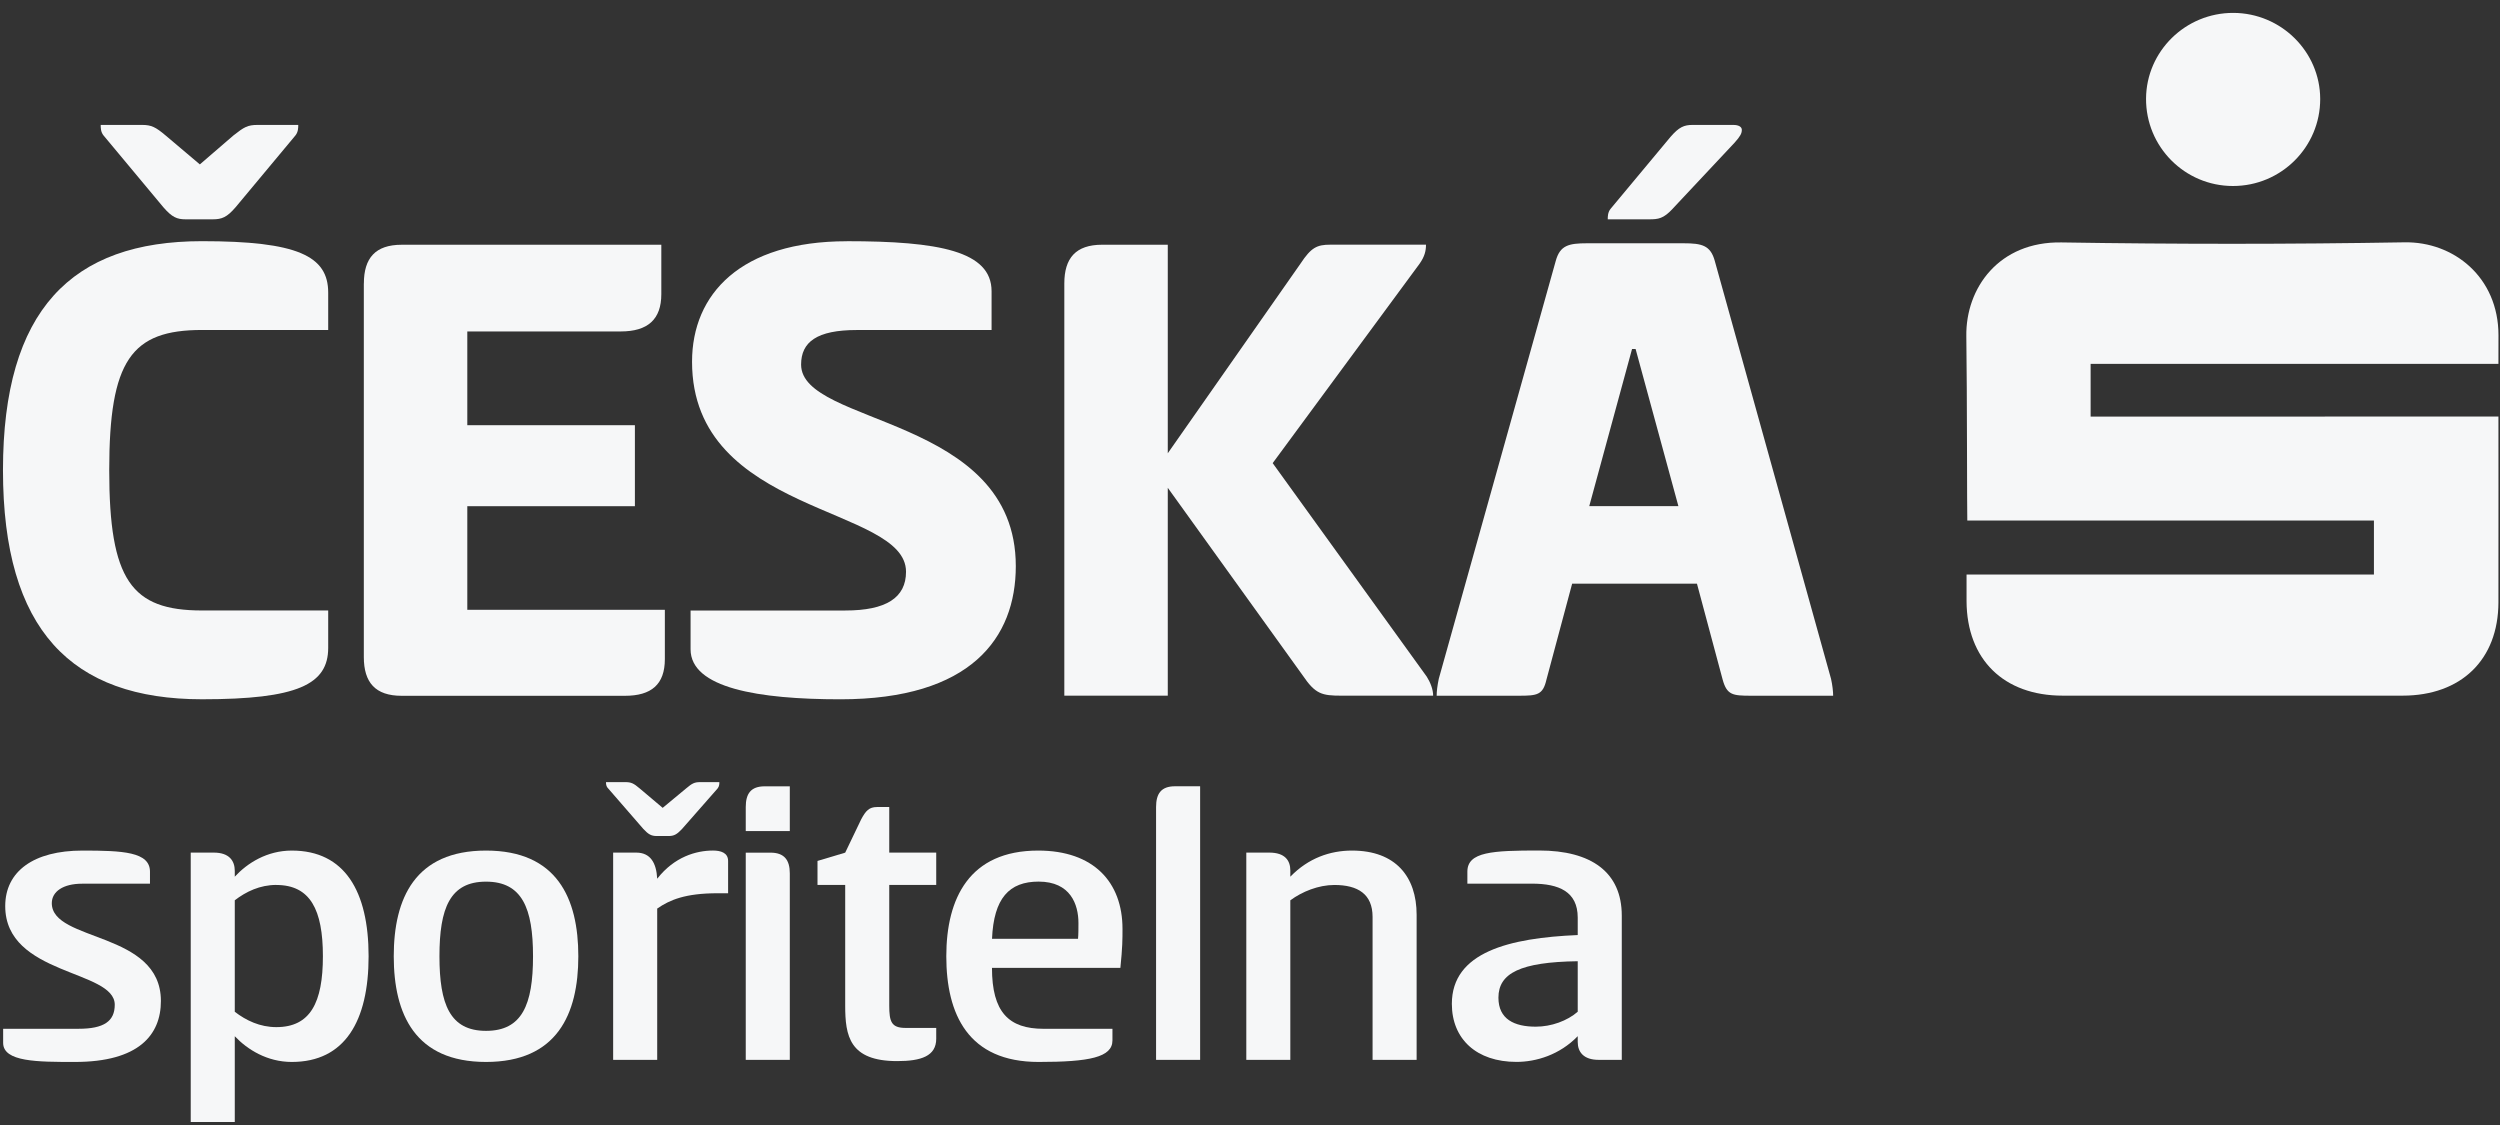 <svg width="100" height="45" viewBox="0 0 100 45" fill="none" xmlns="http://www.w3.org/2000/svg">
<rect x="0" y="0" width="100" height="45" fill="#333333" stroke="none"/>
<path d="M8.079 9.647C11.903 9.647 13.128 10.239 13.128 11.705V13.199H8.079C5.254 13.199 4.369 14.412 4.369 18.809C4.369 23.206 5.254 24.419 8.079 24.419H13.128V25.913C13.128 27.379 11.901 27.971 8.079 27.971C2.858 27.969 0.119 25.207 0.119 18.807C0.119 12.407 2.858 9.647 8.079 9.647ZM7.423 8.773C7.08 8.773 6.881 8.689 6.538 8.294L4.142 5.419C4.028 5.279 4.028 5.11 4.028 4.997H5.683C6.053 4.997 6.225 5.081 6.625 5.419L7.994 6.576L9.336 5.419C9.763 5.081 9.907 4.997 10.305 4.997H11.93C11.93 5.11 11.93 5.279 11.816 5.419L9.42 8.294C9.078 8.689 8.879 8.773 8.508 8.773H7.424H7.423Z" fill="#F6F7F8"/>
<path d="M14.555 11.339C14.555 10.325 15.012 9.79 16.068 9.79H26.453V11.764C26.453 12.778 25.911 13.258 24.827 13.258H18.692V17.007H25.396V20.248H18.692V24.392H26.594V26.366C26.594 27.38 26.053 27.832 24.997 27.832H16.066C15.01 27.832 14.553 27.296 14.553 26.282V11.339H14.555Z" fill="#F6F7F8"/>
<path d="M33.871 9.648C37.551 9.648 39.663 10.043 39.663 11.649V13.201H34.27C32.673 13.201 32.044 13.68 32.044 14.583C32.044 17.035 40.632 16.613 40.632 22.645C40.632 25.52 38.835 27.972 33.614 27.972C30.334 27.972 27.623 27.521 27.623 25.971V24.42H33.815C35.441 24.42 36.241 23.912 36.241 22.87C36.241 20.221 27.682 20.615 27.682 14.47C27.682 11.764 29.623 9.65 33.874 9.65L33.871 9.648Z" fill="#F6F7F8"/>
<path d="M46.711 18.131L52.018 10.548C52.446 9.9 52.674 9.787 53.216 9.787H57.04C57.04 10.04 56.983 10.266 56.784 10.548L50.907 18.525L57.07 27.066C57.212 27.291 57.326 27.574 57.326 27.827H53.673C52.875 27.827 52.617 27.77 52.103 27.009L46.711 19.512V27.827H42.573V11.338C42.573 10.324 43.03 9.789 44.086 9.789H46.711V18.133V18.131Z" fill="#F6F7F8"/>
<path d="M67.337 9.731C68.079 9.731 68.42 9.815 68.591 10.436L73.241 27.152C73.298 27.405 73.326 27.66 73.326 27.829H70.046C69.305 27.829 69.076 27.802 68.905 27.181L67.878 23.346H62.886L61.859 27.181C61.717 27.802 61.489 27.829 60.746 27.829H57.466C57.466 27.66 57.493 27.434 57.551 27.152L62.23 10.436C62.401 9.815 62.744 9.731 63.485 9.731H67.337ZM63.57 20.246H67.136L65.424 13.96H65.282L63.57 20.246ZM66.907 8.351C66.537 8.746 66.336 8.773 65.965 8.773H64.31C64.31 8.66 64.31 8.491 64.425 8.351L66.82 5.476C67.163 5.081 67.362 4.997 67.705 4.997H69.331C69.559 4.997 69.673 5.081 69.673 5.194C69.673 5.334 69.616 5.447 69.388 5.702L66.905 8.351H66.907Z" fill="#F6F7F8"/>
<path d="M78.66 22.982H94.957V20.821H78.692C78.679 20.572 78.686 15.698 78.653 13.445C78.625 11.525 79.952 9.655 82.46 9.697C87.031 9.771 91.607 9.771 96.177 9.693C98.147 9.658 99.94 11.088 99.939 13.413C99.939 13.737 99.937 14.134 99.937 14.554H83.625V16.665L99.937 16.661C99.937 16.95 99.942 21.832 99.937 24.102C99.929 26.387 98.448 27.824 96.107 27.826C91.573 27.826 87.04 27.826 82.506 27.826C80.147 27.826 78.671 26.373 78.662 24.044C78.662 23.72 78.662 23.396 78.662 22.982" fill="#F6F7F8"/>
<path d="M89.318 7.44C87.39 7.44 85.831 5.87 85.842 3.944C85.853 2.05 87.419 0.512 89.331 0.516C91.242 0.519 92.804 2.065 92.808 3.957C92.812 5.879 91.247 7.442 89.318 7.44Z" fill="#F6F7F8"/>
<path d="M3.298 34.023C4.908 34.023 5.999 34.072 5.999 34.867V35.348H3.281C2.525 35.348 2.072 35.663 2.072 36.127C2.072 37.686 6.436 37.238 6.436 40.04C6.436 41.4 5.546 42.478 2.995 42.478C1.503 42.478 0.126 42.478 0.126 41.715V41.151H3.147C4.153 41.151 4.59 40.852 4.59 40.189C4.59 38.78 0.209 39.029 0.209 36.244C0.209 34.851 1.35 34.023 3.298 34.023Z" fill="#F6F7F8"/>
<path d="M9.391 44.881H7.629V34.104H8.552C9.173 34.104 9.391 34.436 9.391 34.834V35.068C9.894 34.521 10.683 34.023 11.672 34.023C13.786 34.023 14.744 35.647 14.744 38.25C14.744 40.854 13.788 42.478 11.672 42.478C10.683 42.478 9.894 41.981 9.391 41.449V44.881ZM11.053 35.397C10.399 35.397 9.844 35.663 9.391 36.011V40.471C9.844 40.819 10.397 41.085 11.053 41.085C12.413 41.085 12.916 40.107 12.916 38.25C12.916 36.393 12.413 35.399 11.053 35.399V35.397Z" fill="#F6F7F8"/>
<path d="M15.75 38.25C15.75 35.929 16.605 34.023 19.441 34.023C22.278 34.023 23.133 35.929 23.133 38.25C23.133 40.572 22.278 42.478 19.441 42.478C16.605 42.478 15.75 40.572 15.75 38.25ZM21.321 38.25C21.321 36.328 20.884 35.266 19.441 35.266C17.998 35.266 17.578 36.328 17.578 38.25C17.578 40.173 17.998 41.234 19.441 41.234C20.884 41.234 21.321 40.189 21.321 38.25Z" fill="#F6F7F8"/>
<path d="M26.271 33.441C26.054 33.441 25.936 33.375 25.735 33.159L24.325 31.535C24.24 31.451 24.24 31.352 24.24 31.285H25.012C25.248 31.285 25.348 31.334 25.584 31.535L26.507 32.314L27.447 31.535C27.681 31.336 27.782 31.285 28.002 31.285H28.774C28.774 31.351 28.774 31.451 28.707 31.535L27.281 33.159C27.08 33.373 26.962 33.441 26.745 33.441H26.275H26.271ZM24.526 42.393V34.104H25.449C26.02 34.104 26.255 34.519 26.288 35.149C26.975 34.269 27.849 34.022 28.52 34.022C28.822 34.022 29.124 34.105 29.124 34.437V35.73H28.704C27.412 35.73 26.791 35.995 26.288 36.343V42.395H24.526V42.393Z" fill="#F6F7F8"/>
<path d="M31.592 33.243H29.83V32.282C29.83 31.752 30.031 31.453 30.586 31.453H31.592V33.243ZM29.83 34.106H30.82C31.374 34.106 31.592 34.404 31.592 34.934V42.396H29.83V34.106Z" fill="#F6F7F8"/>
<path d="M35.57 34.104H37.449V35.397H35.57V40.221C35.57 40.868 35.654 41.117 36.224 41.117H37.449V41.549C37.449 42.244 36.845 42.444 35.889 42.444C33.975 42.444 33.808 41.434 33.808 40.223V35.398H32.7V34.437L33.808 34.106L34.445 32.778C34.63 32.431 34.764 32.281 35.083 32.281H35.57V34.106V34.104Z" fill="#F6F7F8"/>
<path d="M44.498 41.151V41.615C44.498 42.294 43.575 42.478 41.544 42.478C38.724 42.478 37.852 40.572 37.852 38.25C37.852 35.929 38.776 34.023 41.527 34.023C43.742 34.023 44.9 35.282 44.9 37.156C44.9 37.571 44.9 37.886 44.815 38.715H39.679C39.679 40.488 40.35 41.152 41.743 41.152H44.494L44.498 41.151ZM43.121 37.553C43.138 37.404 43.138 37.105 43.138 36.923C43.138 36.176 42.819 35.264 41.544 35.264C40.37 35.264 39.749 35.927 39.681 37.553H43.121Z" fill="#F6F7F8"/>
<path d="M48.005 42.394H46.243V32.28C46.243 31.75 46.444 31.451 46.999 31.451H48.005V42.394Z" fill="#F6F7F8"/>
<path d="M49.852 42.394V34.104H50.775C51.396 34.104 51.613 34.419 51.613 34.818V35.068C52.336 34.321 53.208 34.023 54.081 34.023C55.826 34.023 56.665 35.068 56.665 36.593V42.396H54.903V36.675C54.903 35.763 54.315 35.399 53.375 35.399C52.738 35.399 52.083 35.665 51.613 36.013V42.396H49.852V42.394Z" fill="#F6F7F8"/>
<path d="M63.948 42.394C63.343 42.394 63.109 42.079 63.109 41.68V41.447C62.387 42.194 61.447 42.476 60.658 42.476C59.064 42.476 58.074 41.564 58.074 40.154C58.074 38.083 60.374 37.518 63.109 37.402V36.706C63.109 35.661 62.353 35.346 61.279 35.346H58.695V34.865C58.695 34.07 59.702 34.02 61.565 34.02C63.645 34.02 64.871 34.883 64.871 36.624V42.394H63.948ZM63.109 38.449C60.809 38.481 59.937 38.929 59.937 39.907C59.937 40.77 60.575 41.067 61.43 41.067C62.051 41.067 62.689 40.836 63.109 40.469V38.447V38.449Z" fill="#F6F7F8"/>
</svg>
